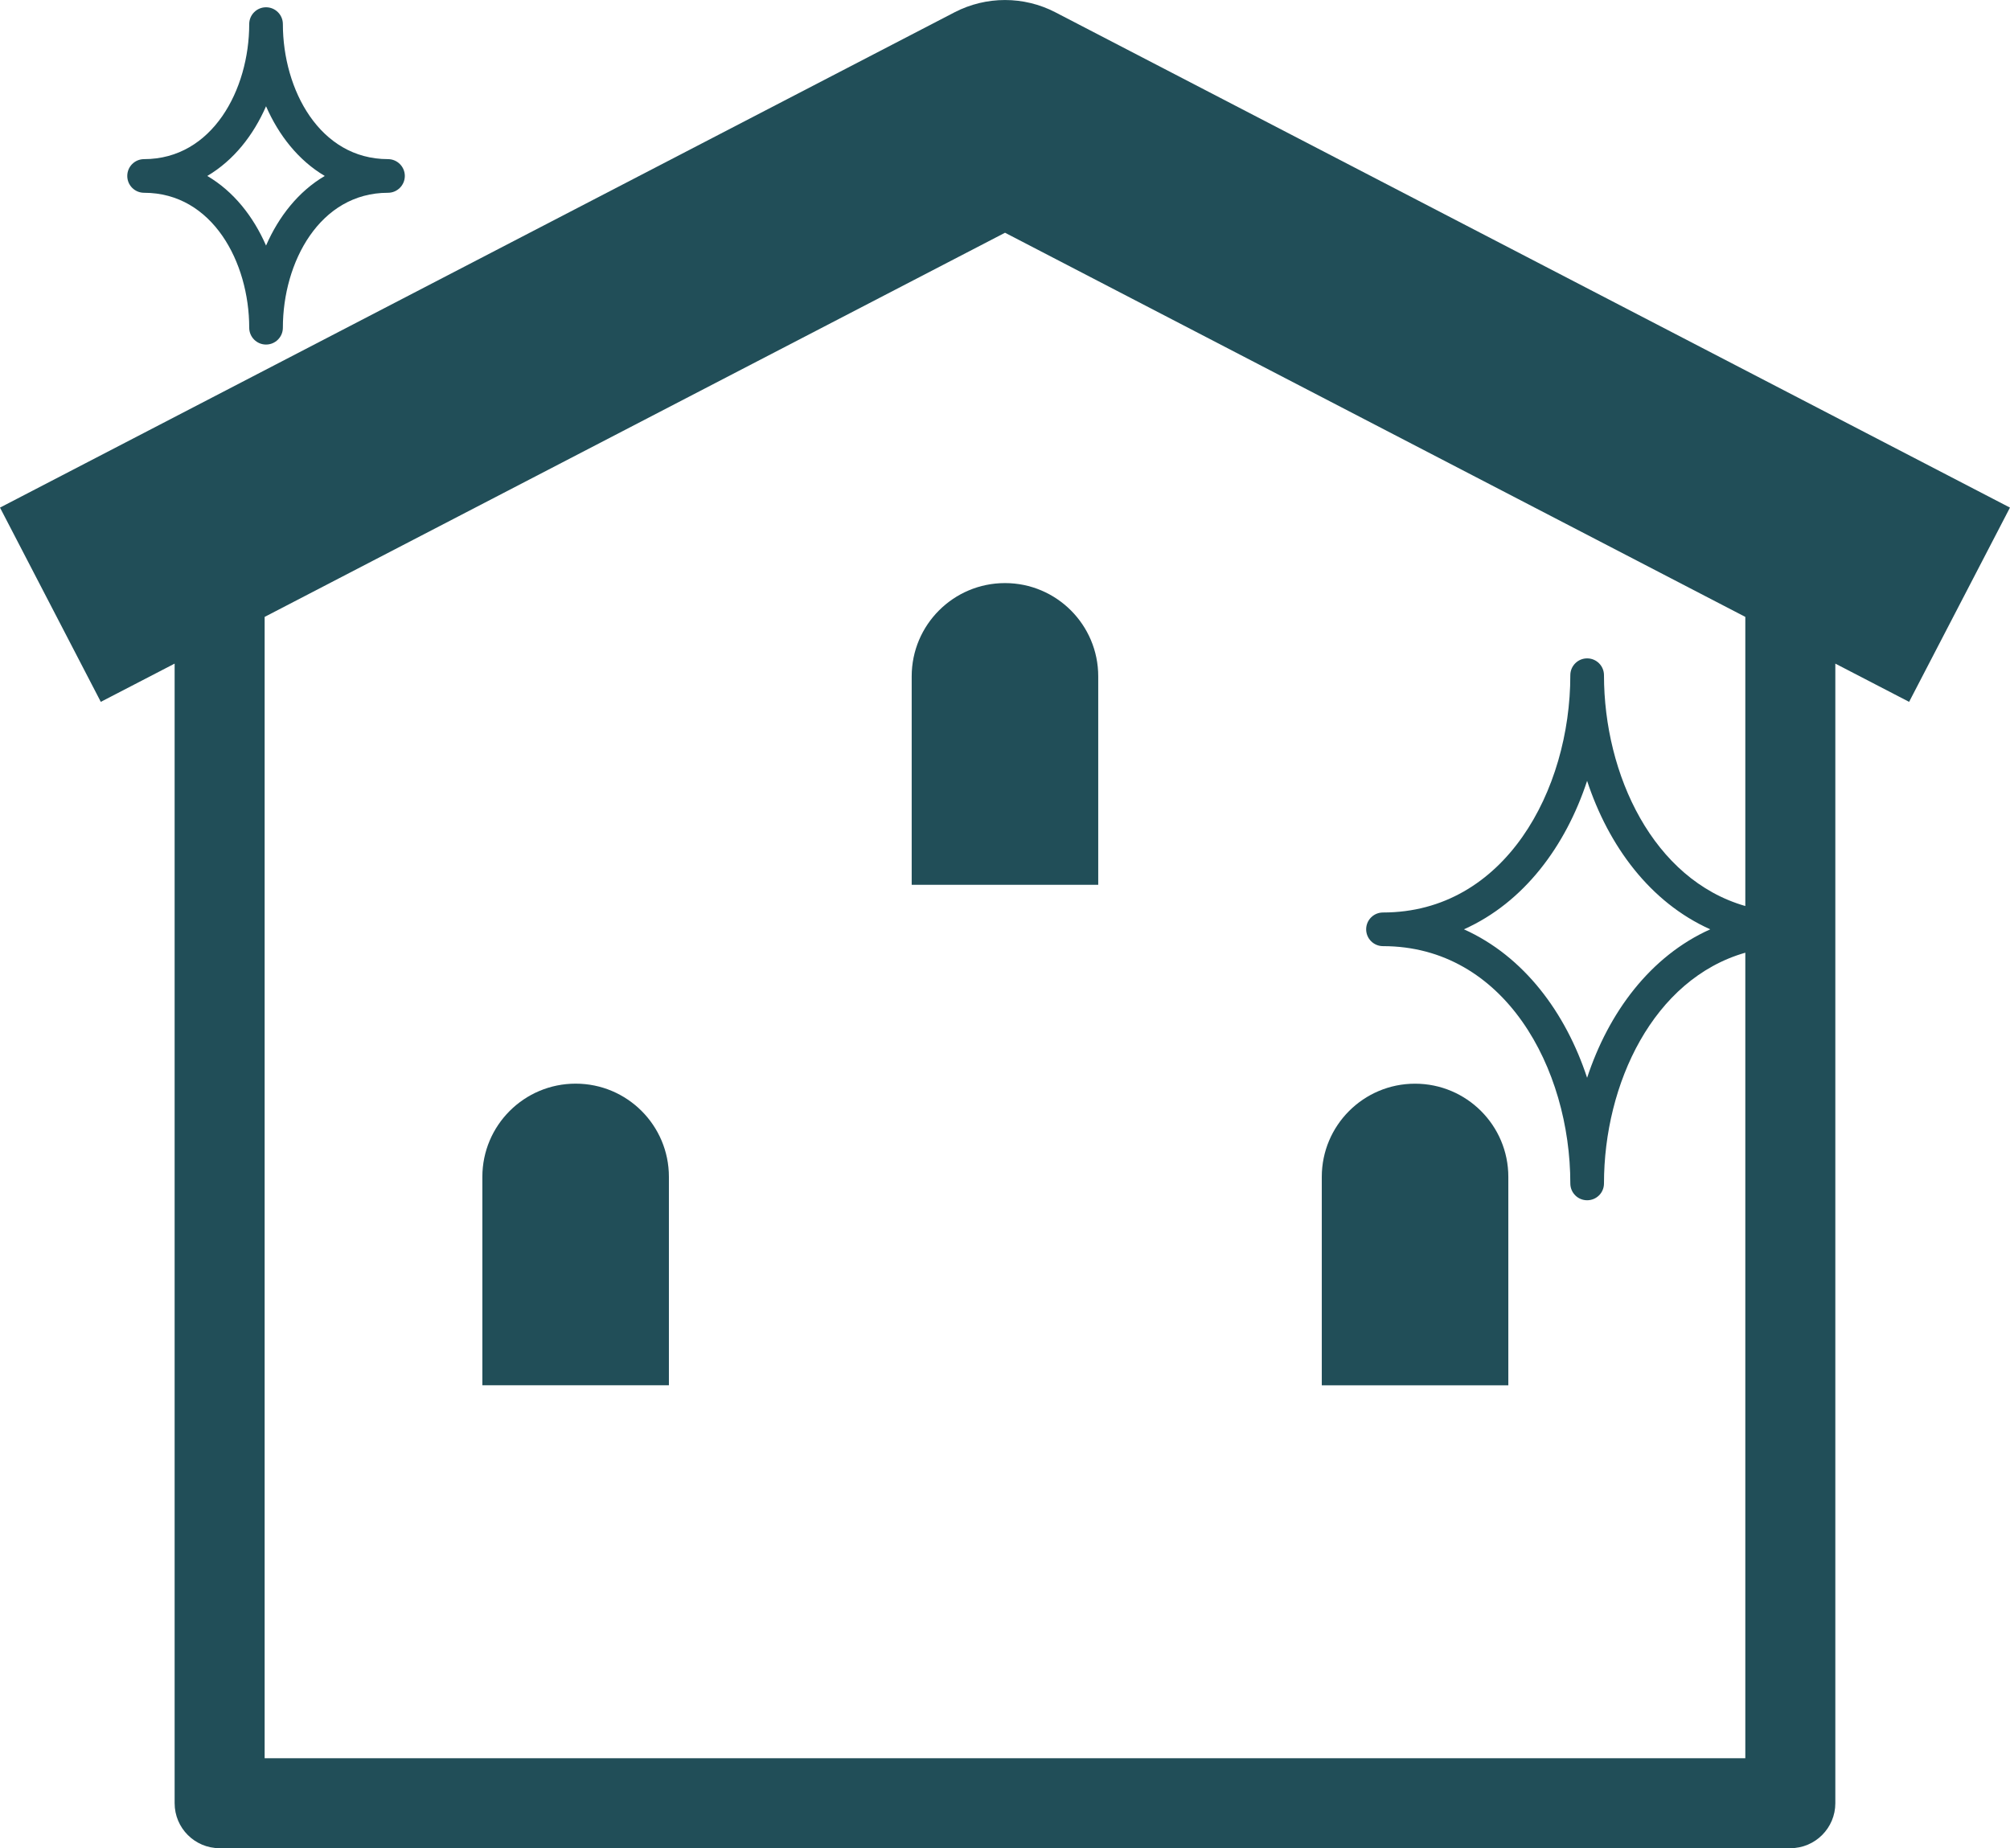 <?xml version="1.0" encoding="UTF-8"?> <svg xmlns="http://www.w3.org/2000/svg" id="_レイヤー_2" viewBox="0 0 502.87 462.49"><g id="_レイヤー_1-2"><path d="m264.04,3.08c-7.9-4.1-17.32-4.1-25.23,0L0,127.02l25.22,48.61,18.47-9.57v285.17c0,6.22,5.04,11.26,11.26,11.26h392.96c6.22,0,11.26-5.05,11.26-11.26V166.06l18.46,9.57,25.23-48.61L264.04,3.08Zm163.84,229.47c-15.05,6.75-25.45,20.87-30.81,37.15-5.36-16.27-15.77-30.39-30.82-37.15,15.05-6.74,25.46-20.86,30.82-37.15,5.36,16.29,15.76,30.41,30.81,37.15Zm8.77-5.83c-23.04-6.62-35.36-32.84-35.36-57.76,0-2.32-1.88-4.21-4.21-4.21s-4.21,1.89-4.21,4.21c0,28.8-16.42,59.38-46.87,59.38-2.33,0-4.21,1.89-4.21,4.21s1.88,4.21,4.21,4.21c30.45,0,46.87,30.6,46.87,59.38,0,2.34,1.88,4.21,4.21,4.21s4.21-1.87,4.21-4.21c0-24.92,12.32-51.14,35.36-57.74v201.58H66.21V154.37L251.44,58.24l185.21,96.13v72.34Z" style="fill:#214e58;"></path><path d="m144.02,271.17c-12.9,0-23.34,10.45-23.34,23.32v52.16h46.67v-52.16c0-12.88-10.45-23.32-23.33-23.32Z" style="fill:#214e58;"></path><path d="m377.36,294.5c0-12.88-10.45-23.32-23.34-23.32s-23.33,10.45-23.33,23.32v52.16h46.67v-52.16Z" style="fill:#214e58;"></path><path d="m228.09,169.25v52.16h46.67v-52.16c0-12.89-10.45-23.34-23.33-23.34s-23.34,10.45-23.34,23.34Z" style="fill:#214e58;"></path><path d="m36.05,48.24c17.09,0,26.3,17.39,26.3,33.77,0,2.32,1.88,4.21,4.21,4.21s4.21-1.89,4.21-4.21c0-16.38,9.21-33.77,26.3-33.77,2.32,0,4.21-1.89,4.21-4.21s-1.89-4.21-4.21-4.21c-17.09,0-26.3-17.4-26.3-33.79,0-2.32-1.88-4.21-4.21-4.21s-4.21,1.89-4.21,4.21c0,16.38-9.21,33.79-26.3,33.79-2.33,0-4.21,1.88-4.21,4.21s1.88,4.21,4.21,4.21Zm30.51-21.65c3.17,7.27,8.11,13.55,14.69,17.44-6.59,3.88-11.52,10.15-14.69,17.42-3.17-7.27-8.11-13.55-14.7-17.42,6.6-3.9,11.53-10.17,14.7-17.44Z" style="fill:#214e58;"></path></g></svg> 